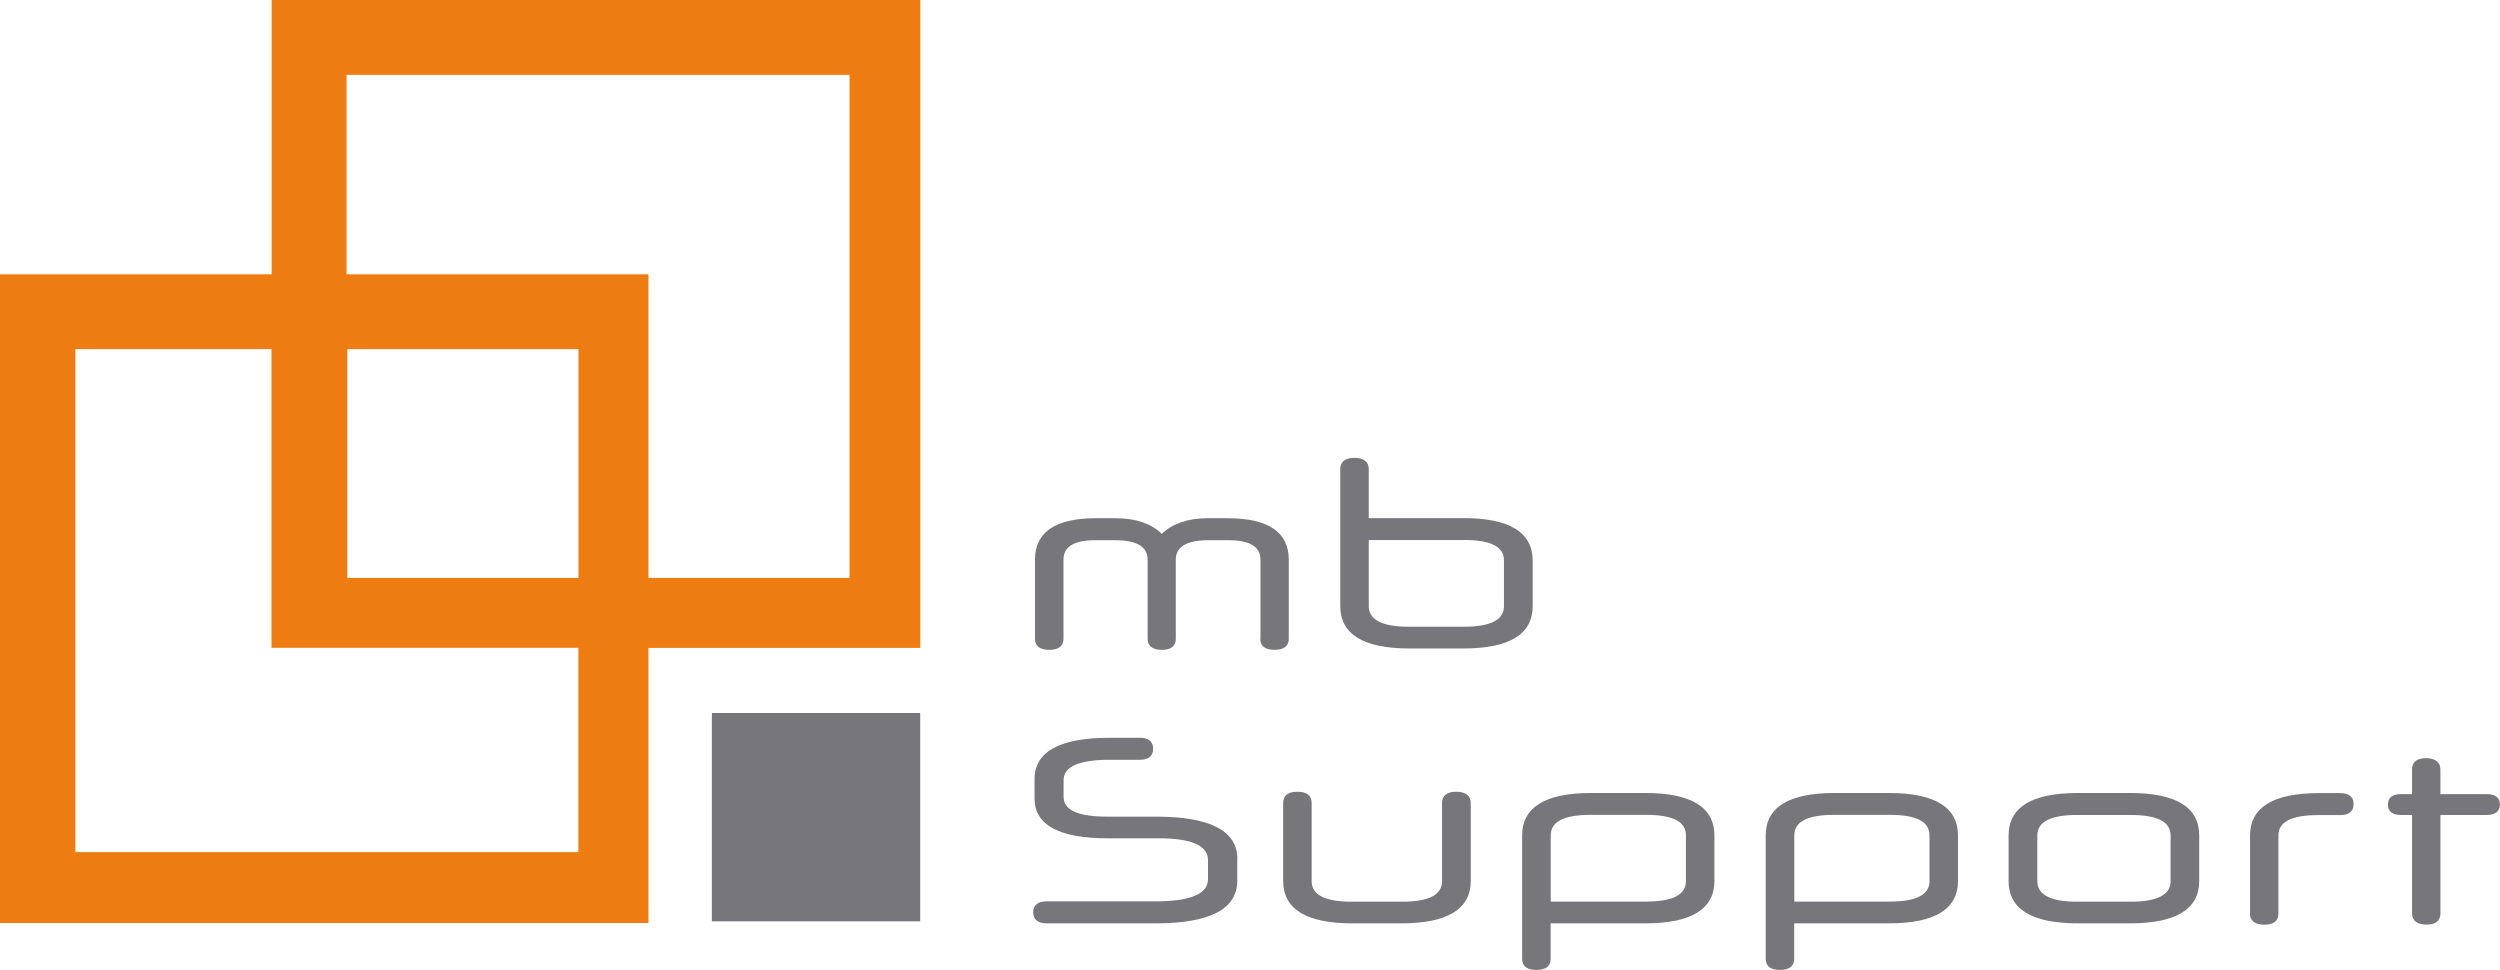 <?xml version="1.0" encoding="UTF-8"?>
<svg id="Ebene_1" xmlns="http://www.w3.org/2000/svg" version="1.1" viewBox="0 0 2228.3 864.6">
  <!-- Generator: Adobe Illustrator 29.8.1, SVG Export Plug-In . SVG Version: 2.1.1 Build 2)  -->
  <defs>
    <style>
      .st0 {
        fill: #76767b;
      }

      .st1 {
        fill: #ed7d12;
      }
    </style>
  </defs>
  <path class="st0" d="M1123.5,569.2v-70.3c0-11.7-9.6-17.4-28.7-17.4h-17.2c-19.8,0-29.6,5.7-29.6,17.4v70.3c0,6.7-4.1,10-12.4,10s-12.7-3.3-12.7-10v-70.3c0-11.7-9.6-17.4-29.4-17.4h-17.2c-18.9,0-28.4,5.7-28.4,17.4v70.3c0,6.7-4.3,10-12.7,10s-12.7-3.3-12.7-10v-70.3c0-24.6,18.2-37,54.5-37h17.4c17.9,0,31.8,4.8,41.1,13.9,9.6-9.1,23.2-13.9,41.1-13.9h17.4c36.6,0,54.7,12.4,54.7,37v70.3c0,6.7-4.3,10-12.7,10s-12.7-3.3-12.7-10h.2ZM1304.3,578h-48c-41.1,0-61.7-12.7-61.7-37.8v-122.1c0-6.5,4.3-10,12.7-10s12.7,3.6,12.7,10v43.7h84.4c41.1,0,61.7,12.7,61.7,38v40.4c0,25.1-20.6,37.8-61.7,37.8h0ZM1305.1,481.4h-85.1v59c0,12,12,18.2,35.4,18.2h49.7c23.7,0,35.4-6.2,35.4-18.2v-40.9c0-12.2-11.7-18.2-35.4-18.2h0ZM1102.8,765.6v19.4c0,25.3-24.4,38-72.7,38h-97c-7.9,0-12.2-3.3-12.2-9.8s4.3-9.8,12.2-9.8h97c31.1,0,46.6-6.7,46.6-19.8v-17c0-12.9-14.6-19.4-44.2-19.4h-45.2c-43.5,0-65.2-12-65.2-35.4v-17.4c0-24.4,22.5-36.8,66.9-36.8h26.8c7.9,0,12,3.3,12,9.8s-4.1,9.8-12,9.8h-26.5c-27.5,0-41.3,6-41.3,18.2v14.8c0,12,13.1,17.7,39.2,17.7h43.5c48,0,72.2,12.7,72.2,37.8h0ZM1249.1,823h-43.7c-41.1,0-61.7-12.7-61.7-37.8v-69.5c0-6.5,4.1-10,12.7-10s12.7,3.6,12.7,10v69.8c0,12,11.9,18.2,35.4,18.2h45.4c23.7,0,35.4-6.2,35.4-18.2v-69.8c0-6.5,4.3-10,12.7-10s12.9,3.6,12.9,10v69.5c0,25.1-20.8,37.8-61.7,37.8h-.1ZM1466.5,823h-84.4v31.5c0,6.7-4.3,10-12.7,10s-12.7-3.3-12.7-10v-109.7c0-25.3,20.6-38,61.7-38h48c41.1,0,61.7,12.7,61.7,38v40.4c0,25.1-20.6,37.8-61.7,37.8h0ZM1382.2,744.6v59h85.1c23.7,0,35.4-6.2,35.4-18.2v-40.9c0-12.2-11.7-18.2-35.4-18.2h-49.7c-23.4,0-35.4,6-35.4,18.2h0ZM1683.6,823h-84.4v31.5c0,6.7-4.3,10-12.7,10s-12.7-3.3-12.7-10v-109.7c0-25.3,20.5-38,61.7-38h48c41.1,0,61.7,12.7,61.7,38v40.4c0,25.1-20.6,37.8-61.7,37.8h0ZM1599.3,744.6v59h85.1c23.7,0,35.4-6.2,35.4-18.2v-40.9c0-12.2-11.7-18.2-35.4-18.2h-49.7c-23.4,0-35.4,6-35.4,18.2h0ZM1898.3,823h-46.1c-41.3,0-61.9-12.7-61.9-37.8v-40.4c0-25.3,20.6-38,61.9-38h46.1c41.4,0,61.9,12.7,61.9,38v40.4c0,25.1-20.5,37.8-61.9,37.8ZM1934.7,785.5v-40.9c0-12.2-12-18.2-35.6-18.2h-47.8c-23.4,0-35.4,6-35.4,18.2v40.9c0,12,11.9,18.2,35.4,18.2h47.8c23.7,0,35.6-6.2,35.6-18.2ZM2005.5,814.2v-69.3c0-25.3,20.5-38,61.7-38h18.4c8.1,0,12.2,3.3,12.2,9.8s-4.1,9.8-12.2,9.8h-19.4c-23.4,0-35.4,6-35.4,17.9v69.8c0,6.7-4.3,10-12.7,10s-12.7-3.6-12.7-10h0ZM2216.3,726.4h-41.1v87.7c0,6.7-4.3,10-12.4,10s-12.9-3.3-12.9-10v-87.7h-9.8c-7.7,0-11.7-3.1-11.7-9.3s4.1-9.3,11.7-9.3h9.8v-22c0-6.5,4.1-10,12.4-10s12.9,3.6,12.9,10v22h41.1c7.9,0,11.9,3.1,11.9,9.3s-4.1,9.3-11.9,9.3Z"/>
  <g>
    <path class="st1" d="M242.1-.7v245.2H-.2v578.2h578.2v-245.2h242.3V-.7H242.1ZM515.6,515.1h-206v-203.9h206v203.9ZM515.6,759.5H67.2v-448.3h174.8v266.2h273.5v182.1h0ZM757.2,515.1h-179.2V244.5h-269.1V66.7h448.3v448.3h0Z"/>
    <rect class="st0" x="634.5" y="635.5" width="185.7" height="185.7"/>
  </g>
</svg>